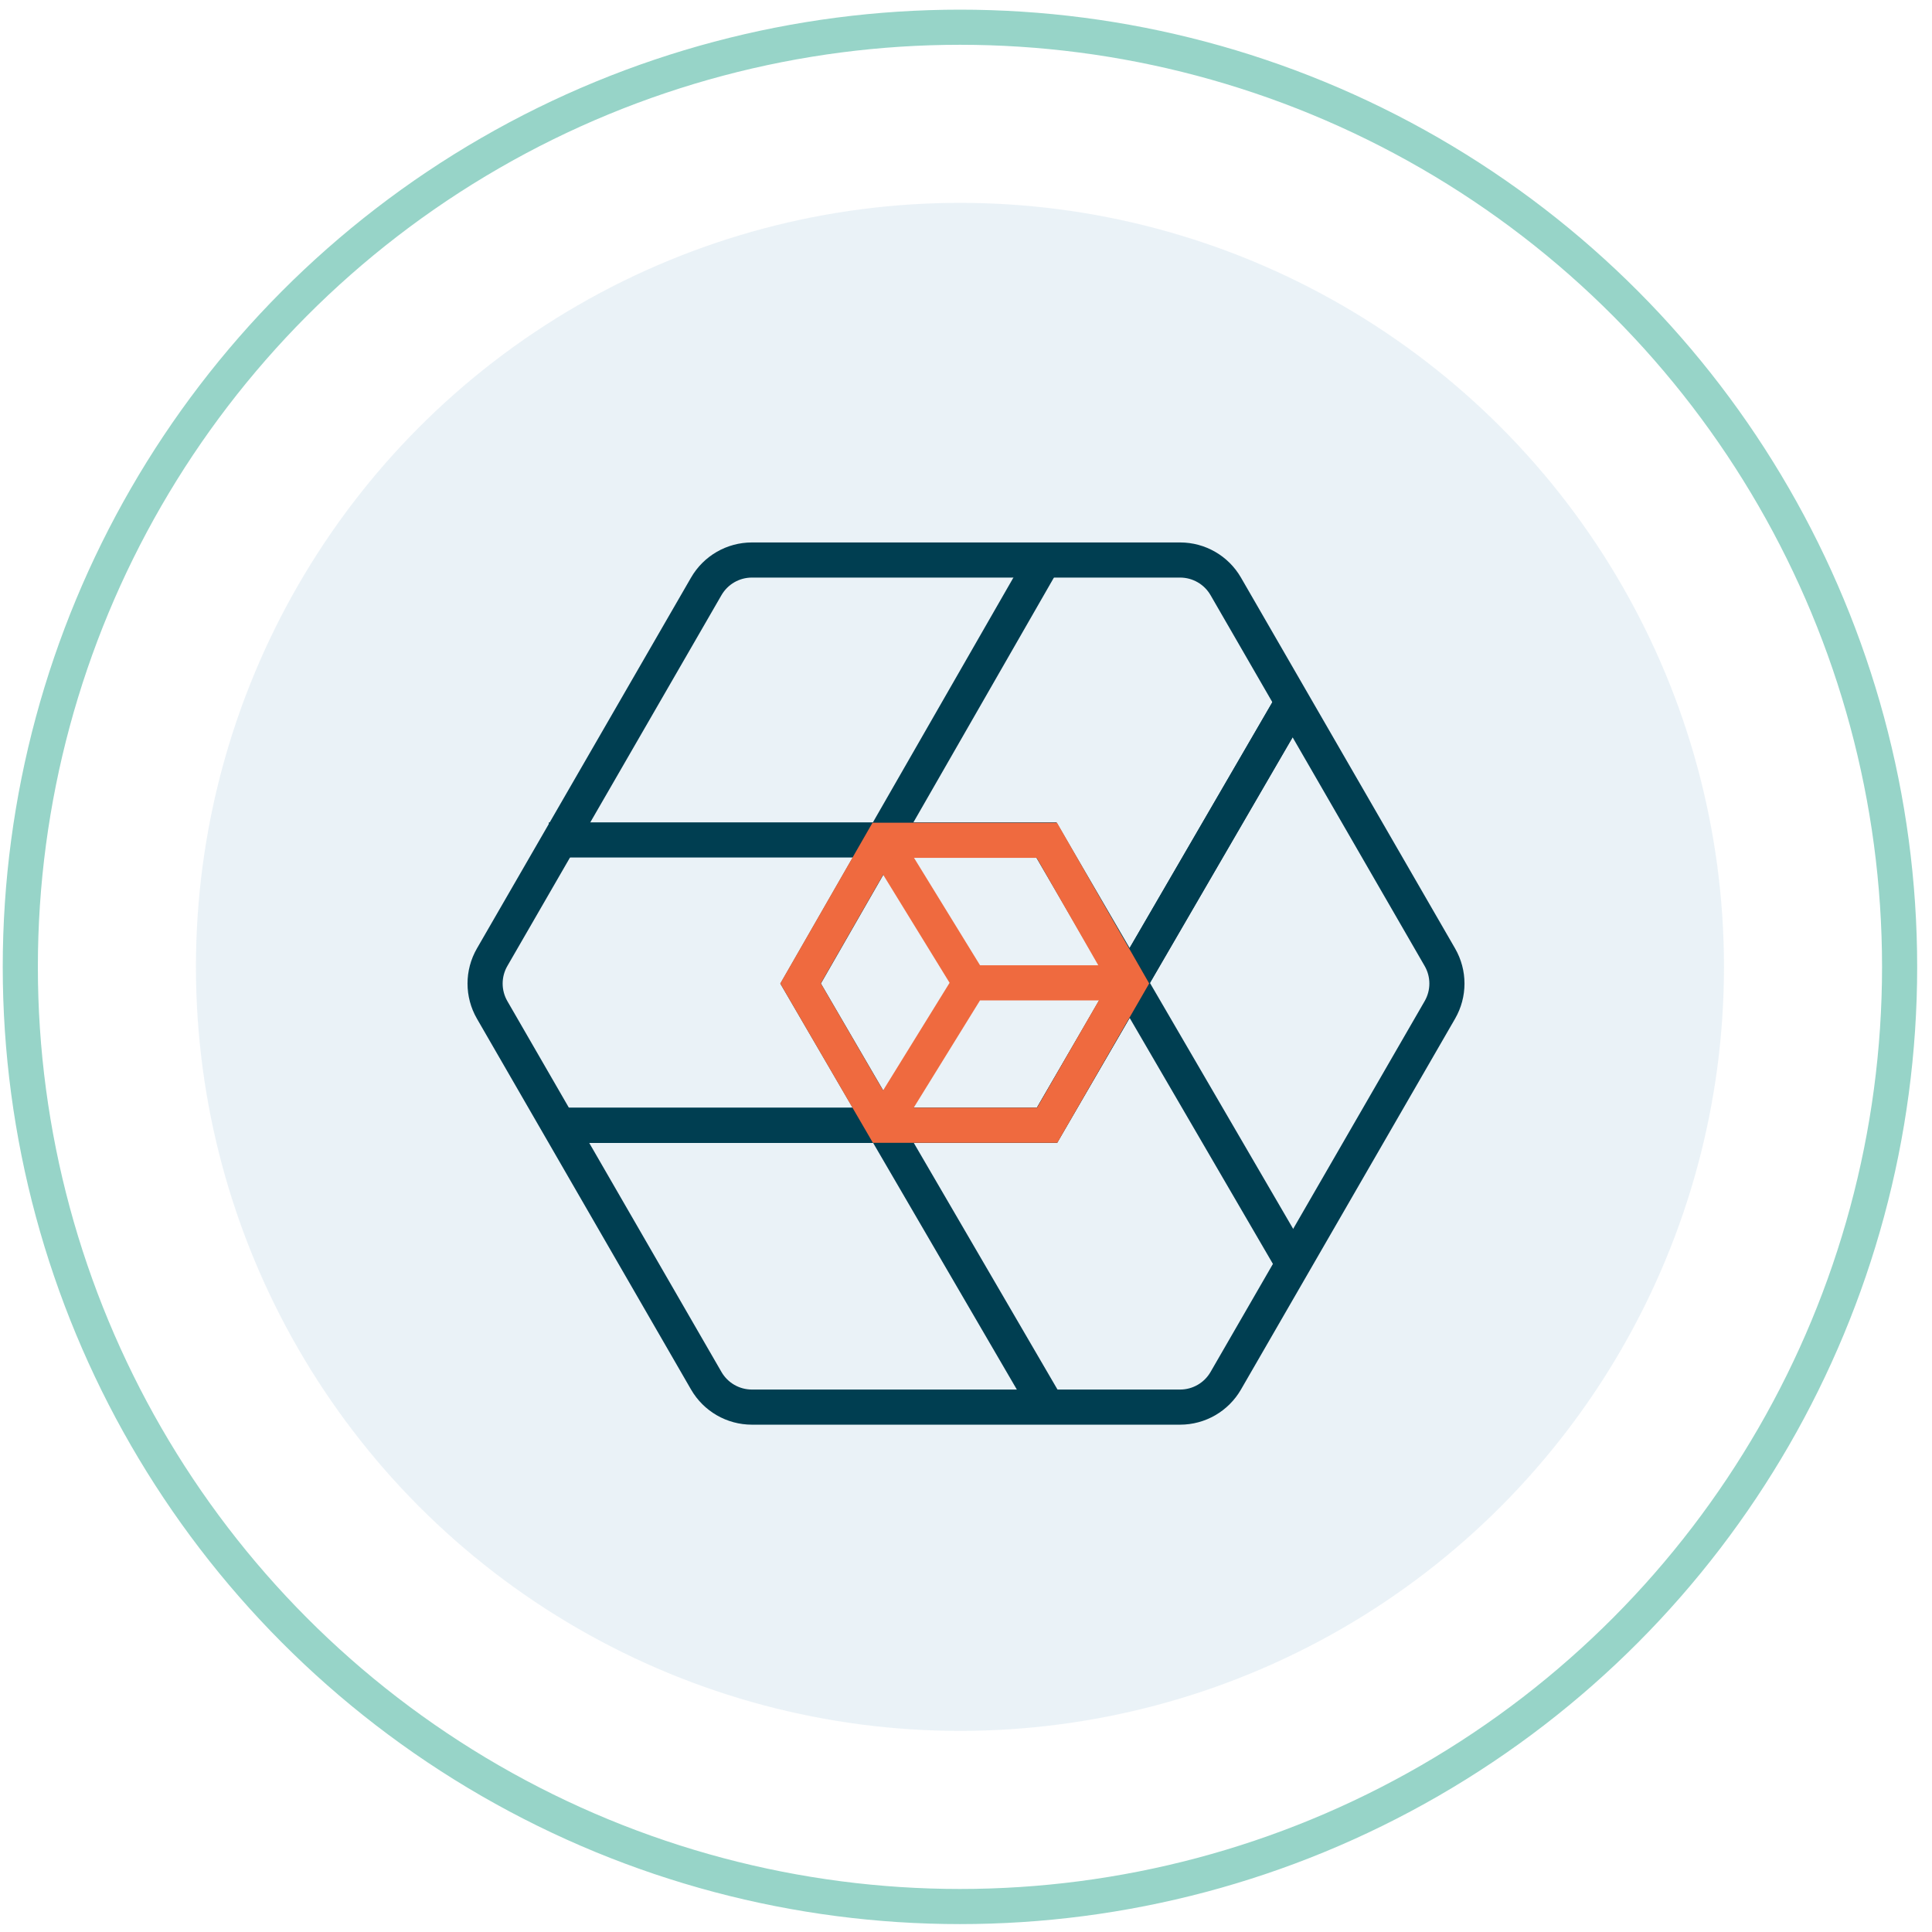 <svg fill="none" height="110" viewBox="0 0 110 110" width="110" xmlns="http://www.w3.org/2000/svg"><circle cx="54.656" cy="55.05" fill="#d6e7f1" opacity=".5" r="43.5"/><g stroke-width="2"><circle cx="54.656" cy="55.05" r="53.5" stroke="#97d4c8"/><path d="m28.021 57.5c-.536-.928-.536-2.072 0-3l12.191-21.115c.536-.928 1.526-1.5 2.598-1.5h24.381c1.072 0 2.062.572 2.598 1.5l12.191 21.115c.536.928.536 2.072 0 3l-12.191 21.115c-.536.928-1.526 1.5-2.598 1.5h-24.381c-1.072 0-2.062-.572-2.598-1.5z" stroke="#003e51"/><path d="m73.738 72.144-14.163-24.321h-28.326" stroke="#003e51"/><path d="m31.586 64.072h28.023l14.242-24.525" stroke="#003e51"/><path d="m31.586 64.072h28.023l14.242-24.525" stroke="#003e51"/><path d="m59.667 80.17-14.082-24.169 14.08-24.532" stroke="#003e51"/><path d="m50.266 47.865 4.974 8.093m0 0-4.974 8.051m4.974-8.051h9.105" stroke="#ef6a3f"/><path d="m50.257 47.842-4.678 8.151 4.696 8.074 9.346 0 4.656-8.074-4.674-8.151z" stroke="#ef6a3f"/></g></svg>